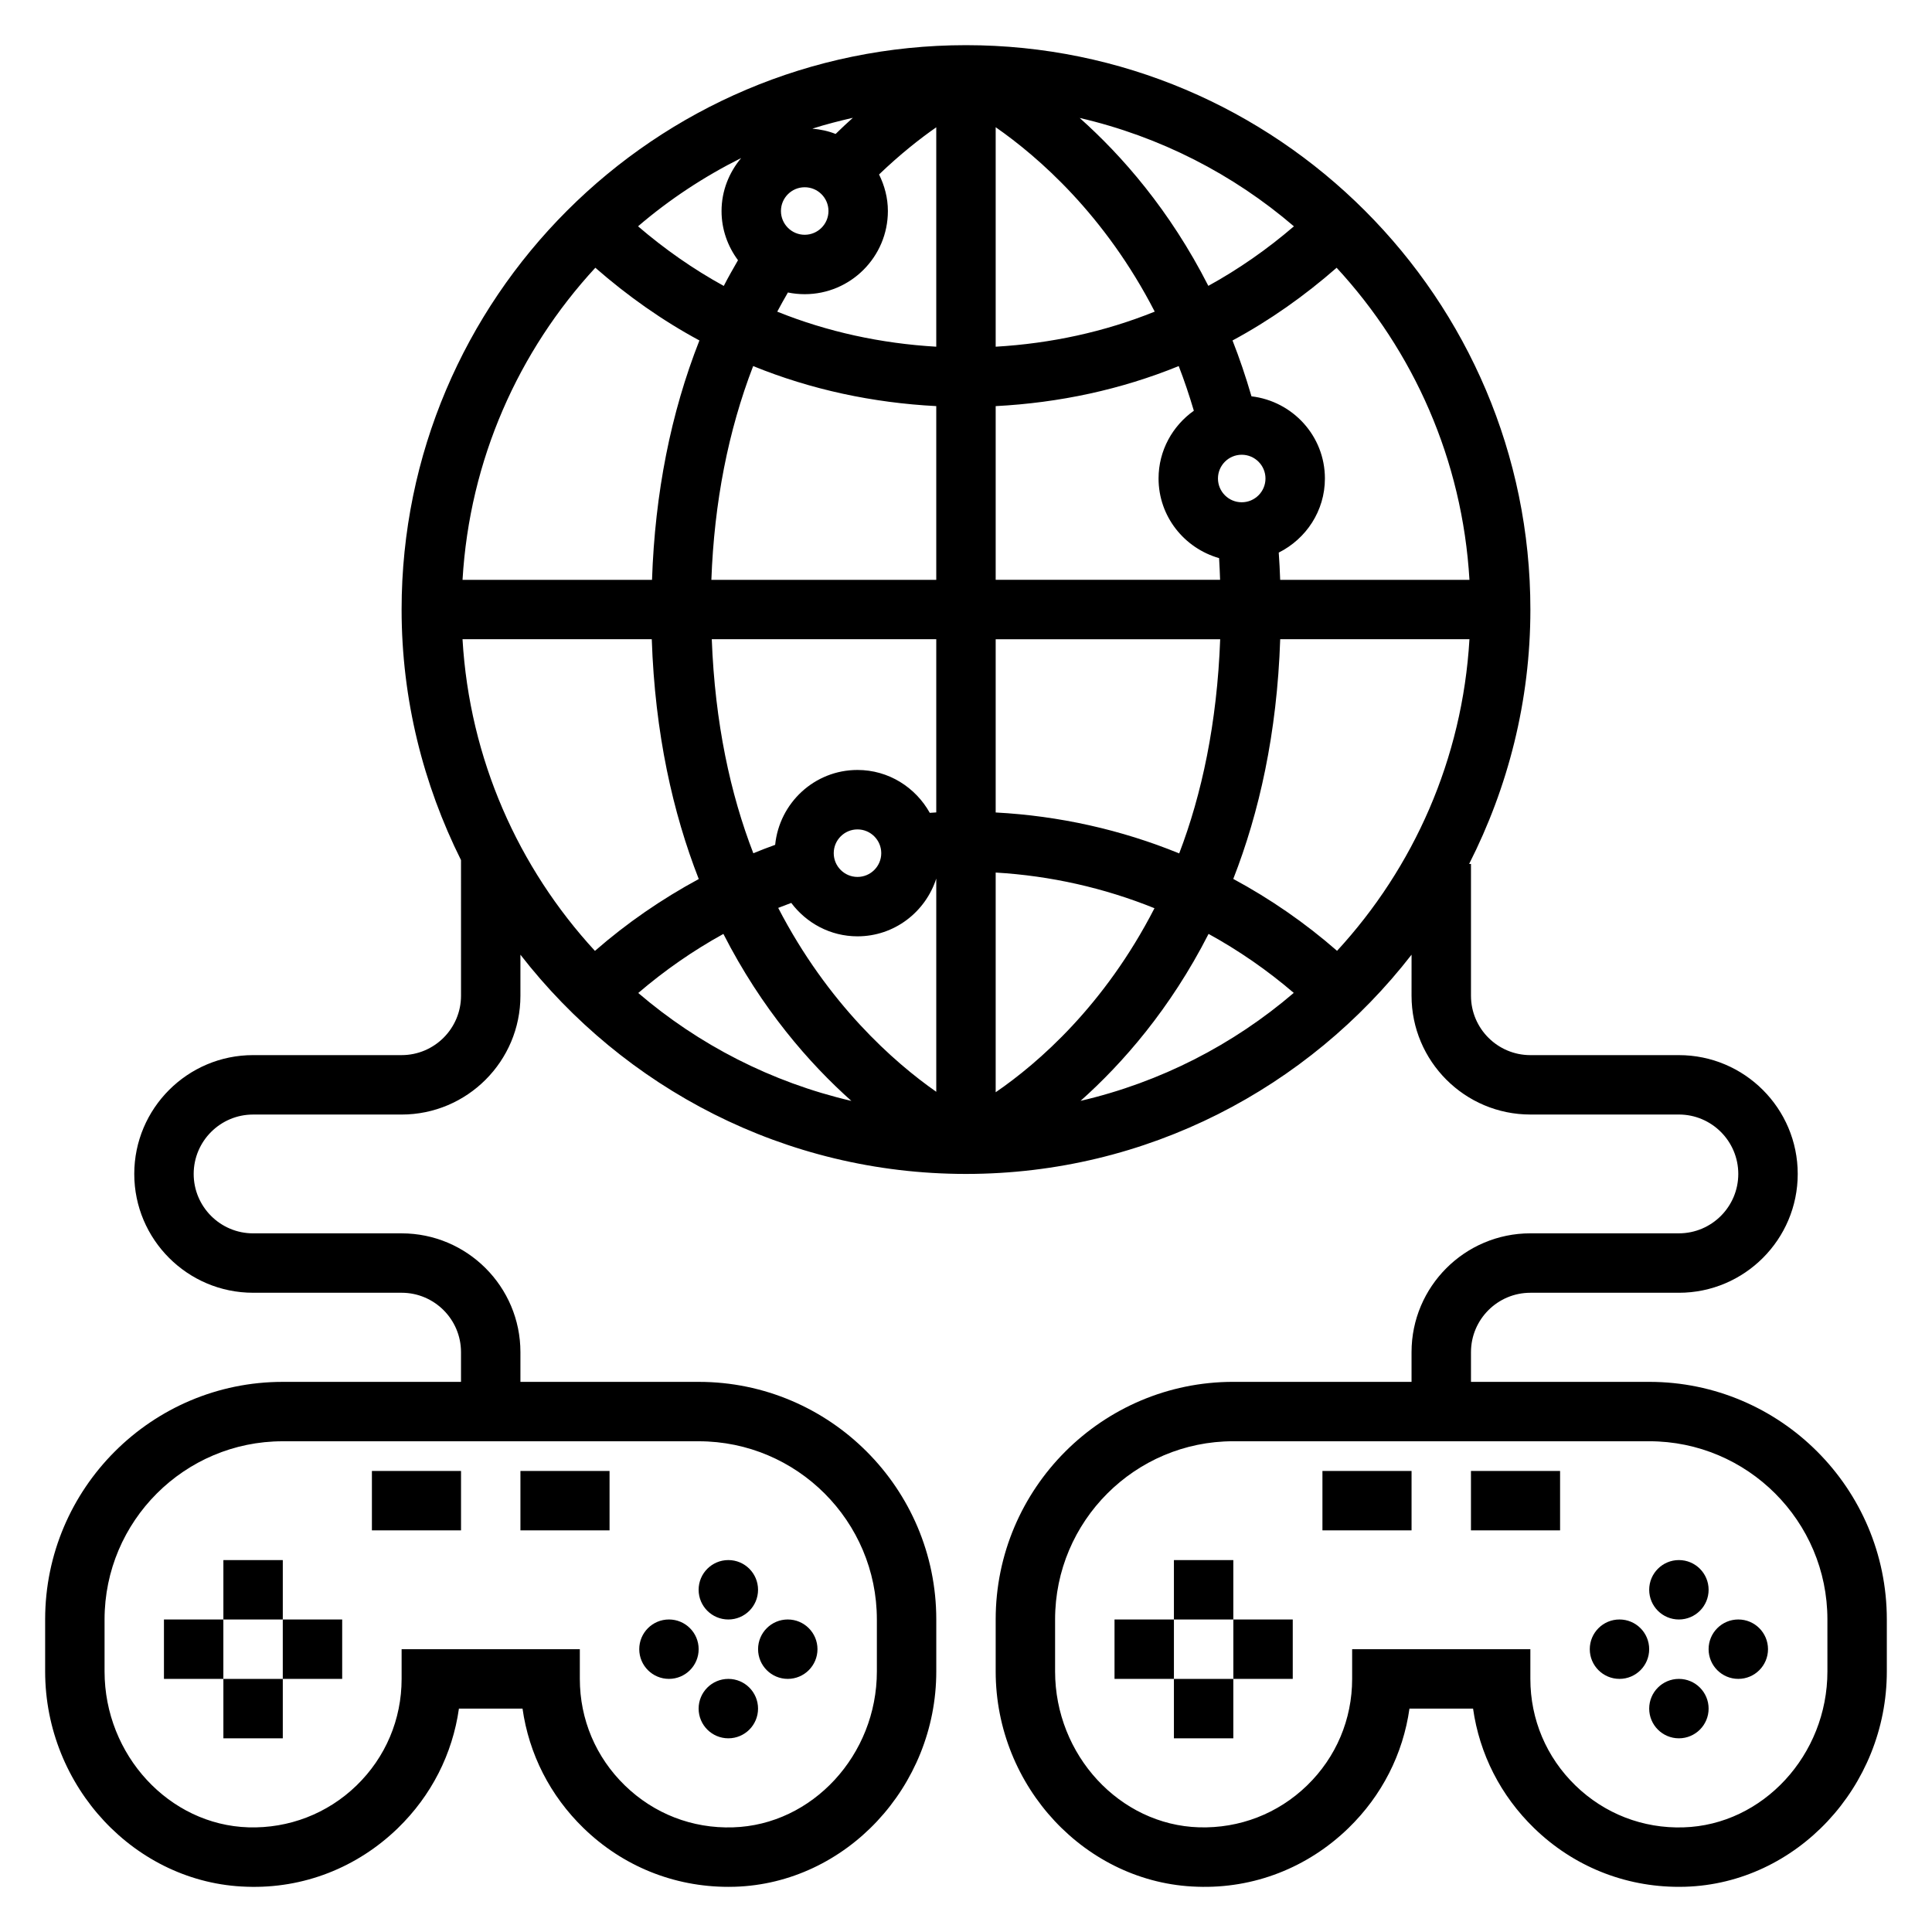 <?xml version="1.0" encoding="UTF-8"?>
<!-- Uploaded to: ICON Repo, www.svgrepo.com, Generator: ICON Repo Mixer Tools -->
<svg fill="#000000" width="800px" height="800px" version="1.1" viewBox="144 144 512 512" xmlns="http://www.w3.org/2000/svg">
 <g>
  <path d="m581.08 510.21h-47.254v-7.871c0-8.684 7.062-15.742 15.742-15.742h39.359c17.367 0 31.488-14.121 31.488-31.488 0-17.367-14.121-31.488-31.488-31.488h-39.359c-8.684 0-15.742-7.062-15.742-15.742v-34.93h-0.488c10.297-20.289 16.23-43.148 16.23-67.41 0-82.477-67.094-149.57-149.57-149.57-82.477 0-149.57 67.094-149.57 149.57 0 23.859 5.762 46.359 15.742 66.395l0.004 35.941c0 8.684-7.062 15.742-15.742 15.742h-39.363c-17.367 0-31.488 14.121-31.488 31.488 0 17.367 14.121 31.488 31.488 31.488h39.359c8.684 0 15.742 7.062 15.742 15.742v7.871l-47.254 0.004c-34.715 0-62.953 28.238-62.953 62.953v13.785c0 30.582 23.961 56.176 53.418 57.055 15.004 0.543 29.277-5.062 40.062-15.531 8.879-8.621 14.477-19.656 16.176-31.676h16.855c1.699 12.02 7.297 23.059 16.176 31.676 10.371 10.074 23.934 15.562 38.348 15.562 0.566 0 1.141-0.008 1.707-0.023 29.457-0.883 53.418-26.48 53.418-57.055v-13.785c0-34.723-28.234-62.961-62.949-62.961h-47.258v-7.871c0-17.367-14.121-31.488-31.488-31.488h-39.359c-8.684 0-15.742-7.062-15.742-15.742 0-8.684 7.062-15.742 15.742-15.742h39.359c17.367 0 31.488-14.121 31.488-31.488v-10.871c27.387 35.27 70.07 58.098 118.08 58.098s90.695-22.828 118.08-58.102l-0.004 10.871c0 17.367 14.121 31.488 31.488 31.488h39.359c8.684 0 15.742 7.062 15.742 15.742 0 8.684-7.062 15.742-15.742 15.742h-39.359c-17.367 0-31.488 14.121-31.488 31.488v7.871h-47.254c-34.715 0.004-62.953 28.242-62.953 62.957v13.785c0 30.582 23.961 56.176 53.418 57.055 15.012 0.543 29.277-5.062 40.062-15.531 8.879-8.621 14.477-19.656 16.176-31.676h16.855c1.699 12.02 7.297 23.059 16.176 31.676 10.367 10.074 23.93 15.562 38.344 15.562 0.566 0 1.141-0.008 1.707-0.023 29.461-0.883 53.422-26.48 53.422-57.055v-13.785c0-34.723-28.238-62.961-62.953-62.961zm-204.7 62.953v13.785c0 22.152-17.113 40.691-38.141 41.32-10.816 0.34-20.926-3.613-28.629-11.09-7.707-7.481-11.949-17.512-11.949-28.25v-7.871h-47.23v7.871c0 10.738-4.242 20.766-11.949 28.246-7.707 7.477-17.965 11.406-28.629 11.09-21.031-0.629-38.145-19.16-38.145-41.309v-13.785c0-26.043 21.176-47.219 47.207-47.219h110.25c26.035 0 47.211 21.176 47.211 47.211zm157.04-275.5h-50.16c-0.078-2.434-0.219-4.824-0.379-7.219 7.219-3.621 12.234-11.02 12.234-19.633 0-11.273-8.535-20.484-19.461-21.781-1.512-5.188-3.18-10.125-5.023-14.801 9.824-5.289 19.035-11.785 27.59-19.27 20.352 22.047 33.332 50.867 35.199 82.703zm-182.46-97.742c0-3.473 2.824-6.297 6.297-6.297 3.473 0 6.297 2.824 6.297 6.297s-2.824 6.297-6.297 6.297c-3.473 0.004-6.297-2.824-6.297-6.297zm56.906-22.207c11.289 7.863 28.93 23.191 42.148 48.871-13.32 5.375-27.535 8.445-42.148 9.297zm22.262-2.453c21.316 4.938 40.691 14.926 56.773 28.719-7.07 6.07-14.648 11.359-22.68 15.777-10.227-20.094-22.906-34.523-34.094-44.496zm-64.684 4.242c-1.93-0.781-4.008-1.211-6.164-1.41 3.512-1.125 7.109-2.039 10.738-2.875-1.504 1.34-3.016 2.773-4.574 4.285zm-25.867 33.457c-1.289 2.25-2.59 4.504-3.769 6.816-8.047-4.418-15.633-9.723-22.719-15.801 8.289-7.109 17.469-13.16 27.324-18.09-3.195 3.824-5.195 8.684-5.195 14.043-0.004 4.891 1.648 9.367 4.359 13.031zm13.23 8.555c1.434 0.293 2.922 0.449 4.449 0.449 12.156 0 22.043-9.887 22.043-22.043 0-3.488-0.891-6.746-2.34-9.684 5.59-5.359 10.816-9.477 15.16-12.5v58.145c-14.609-0.852-28.82-3.922-42.141-9.289 0.895-1.723 1.875-3.394 2.828-5.078zm39.312 30.109v46.039h-59.598c0.754-20.555 4.465-39.492 11.074-56.648 15.312 6.234 31.695 9.738 48.523 10.609zm0 61.781v45.895c-0.574 0.031-1.141 0.086-1.715 0.117-3.769-6.746-10.902-11.367-19.16-11.367-11.406 0-20.703 8.738-21.82 19.844-1.945 0.699-3.871 1.441-5.785 2.227-6.062-15.648-10.172-34.512-11.012-56.727l59.492 0.004zm-14.578 56.695c0 3.473-2.824 6.297-6.297 6.297s-6.297-2.824-6.297-6.297c0-3.473 2.824-6.297 6.297-6.297s6.297 2.824 6.297 6.297zm-23.852 13.184c4.023 5.344 10.359 8.855 17.555 8.855 9.785 0 18.012-6.453 20.875-15.305v56.504c-11.227-7.848-28.688-23.246-41.887-48.734 1.152-0.453 2.301-0.895 3.457-1.32zm15.934 52.469c-21.199-4.945-40.461-14.887-56.48-28.598 6.984-5.977 14.523-11.227 22.562-15.656 10.152 19.898 22.77 34.312 33.918 44.254zm38.242-2.293v-58.223c14.555 0.859 28.734 4.062 42.082 9.453-13.223 25.754-30.777 41.023-42.082 48.77zm56.418-41.965c7.996 4.394 15.547 9.613 22.578 15.633-16.02 13.723-35.289 23.672-56.504 28.613 11.152-9.938 23.777-24.344 33.926-44.246zm-56.418-32.18v-45.91h59.496c-0.828 22.27-4.879 41.125-10.863 56.758-15.398-6.289-31.82-9.957-48.633-10.848zm0-61.652v-46.035c16.832-0.875 33.195-4.375 48.508-10.613 1.457 3.762 2.785 7.707 4.008 11.832-5.637 4-9.352 10.539-9.352 17.957 0 10.059 6.816 18.477 16.043 21.105 0.125 1.898 0.188 3.816 0.262 5.746h-59.469zm65.203-20.555c-3.473 0-6.297-2.824-6.297-6.297s2.824-6.297 6.297-6.297c3.473 0 6.297 2.824 6.297 6.297 0 3.469-2.816 6.297-6.297 6.297zm-171.3-62.152c8.551 7.477 17.758 13.98 27.582 19.27-7.578 19.234-11.781 40.449-12.559 63.438h-50.215c1.863-31.836 14.844-60.656 35.191-82.707zm-35.195 98.449h50.152c0.844 25.016 5.606 46.035 12.453 63.551-9.824 5.305-19.082 11.684-27.512 19.043-20.285-22.035-33.234-50.812-35.094-82.594zm231.76 82.578c-8.492-7.422-17.734-13.793-27.504-19.059 6.848-17.508 11.602-38.52 12.438-63.527h50.152c-1.859 31.781-14.801 60.559-35.086 82.586zm129.95 190.97c0 22.152-17.113 40.691-38.141 41.32-10.762 0.34-20.926-3.613-28.629-11.09-7.711-7.488-11.953-17.52-11.953-28.258v-7.871h-47.23v7.871c0 10.738-4.242 20.766-11.949 28.246-7.707 7.477-17.91 11.406-28.629 11.09-21.031-0.629-38.145-19.16-38.145-41.309v-13.785c0-26.043 21.176-47.219 47.211-47.219h110.25c26.035 0 47.211 21.176 47.211 47.211z"/>
  <path d="m455.1 557.44h15.742v15.742h-15.742z"/>
  <path d="m455.1 588.93h15.742v15.742h-15.742z"/>
  <path d="m470.85 573.18h15.742v15.742h-15.742z"/>
  <path d="m439.36 573.18h15.742v15.742h-15.742z"/>
  <path d="m596.8 565.31c0 4.348-3.527 7.871-7.875 7.871-4.348 0-7.871-3.523-7.871-7.871s3.523-7.875 7.871-7.875c4.348 0 7.875 3.527 7.875 7.875"/>
  <path d="m596.8 596.8c0 4.348-3.527 7.871-7.875 7.871-4.348 0-7.871-3.523-7.871-7.871 0-4.348 3.523-7.875 7.871-7.875 4.348 0 7.875 3.527 7.875 7.875"/>
  <path d="m612.54 581.05c0 4.348-3.523 7.871-7.871 7.871s-7.871-3.523-7.871-7.871c0-4.348 3.523-7.871 7.871-7.871s7.871 3.523 7.871 7.871"/>
  <path d="m581.05 581.05c0 4.348-3.523 7.871-7.871 7.871s-7.871-3.523-7.871-7.871c0-4.348 3.523-7.871 7.871-7.871s7.871 3.523 7.871 7.871"/>
  <path d="m494.46 533.82h23.617v15.742h-23.617z"/>
  <path d="m533.82 533.82h23.617v15.742h-23.617z"/>
  <path d="m203.2 557.44h15.742v15.742h-15.742z"/>
  <path d="m203.2 588.93h15.742v15.742h-15.742z"/>
  <path d="m218.94 573.18h15.742v15.742h-15.742z"/>
  <path d="m187.45 573.18h15.742v15.742h-15.742z"/>
  <path d="m344.89 565.31c0 4.348-3.523 7.871-7.871 7.871-4.348 0-7.875-3.523-7.875-7.871s3.527-7.875 7.875-7.875c4.348 0 7.871 3.527 7.871 7.875"/>
  <path d="m344.89 596.8c0 4.348-3.523 7.871-7.871 7.871-4.348 0-7.875-3.523-7.875-7.871 0-4.348 3.527-7.875 7.875-7.875 4.348 0 7.871 3.527 7.871 7.875"/>
  <path d="m360.64 581.05c0 4.348-3.523 7.871-7.871 7.871s-7.871-3.523-7.871-7.871c0-4.348 3.523-7.871 7.871-7.871s7.871 3.523 7.871 7.871"/>
  <path d="m329.15 581.05c0 4.348-3.523 7.871-7.871 7.871s-7.871-3.523-7.871-7.871c0-4.348 3.523-7.871 7.871-7.871s7.871 3.523 7.871 7.871"/>
  <path d="m242.56 533.82h23.617v15.742h-23.617z"/>
  <path d="m281.92 533.82h23.617v15.742h-23.617z"/>
 </g>
</svg>